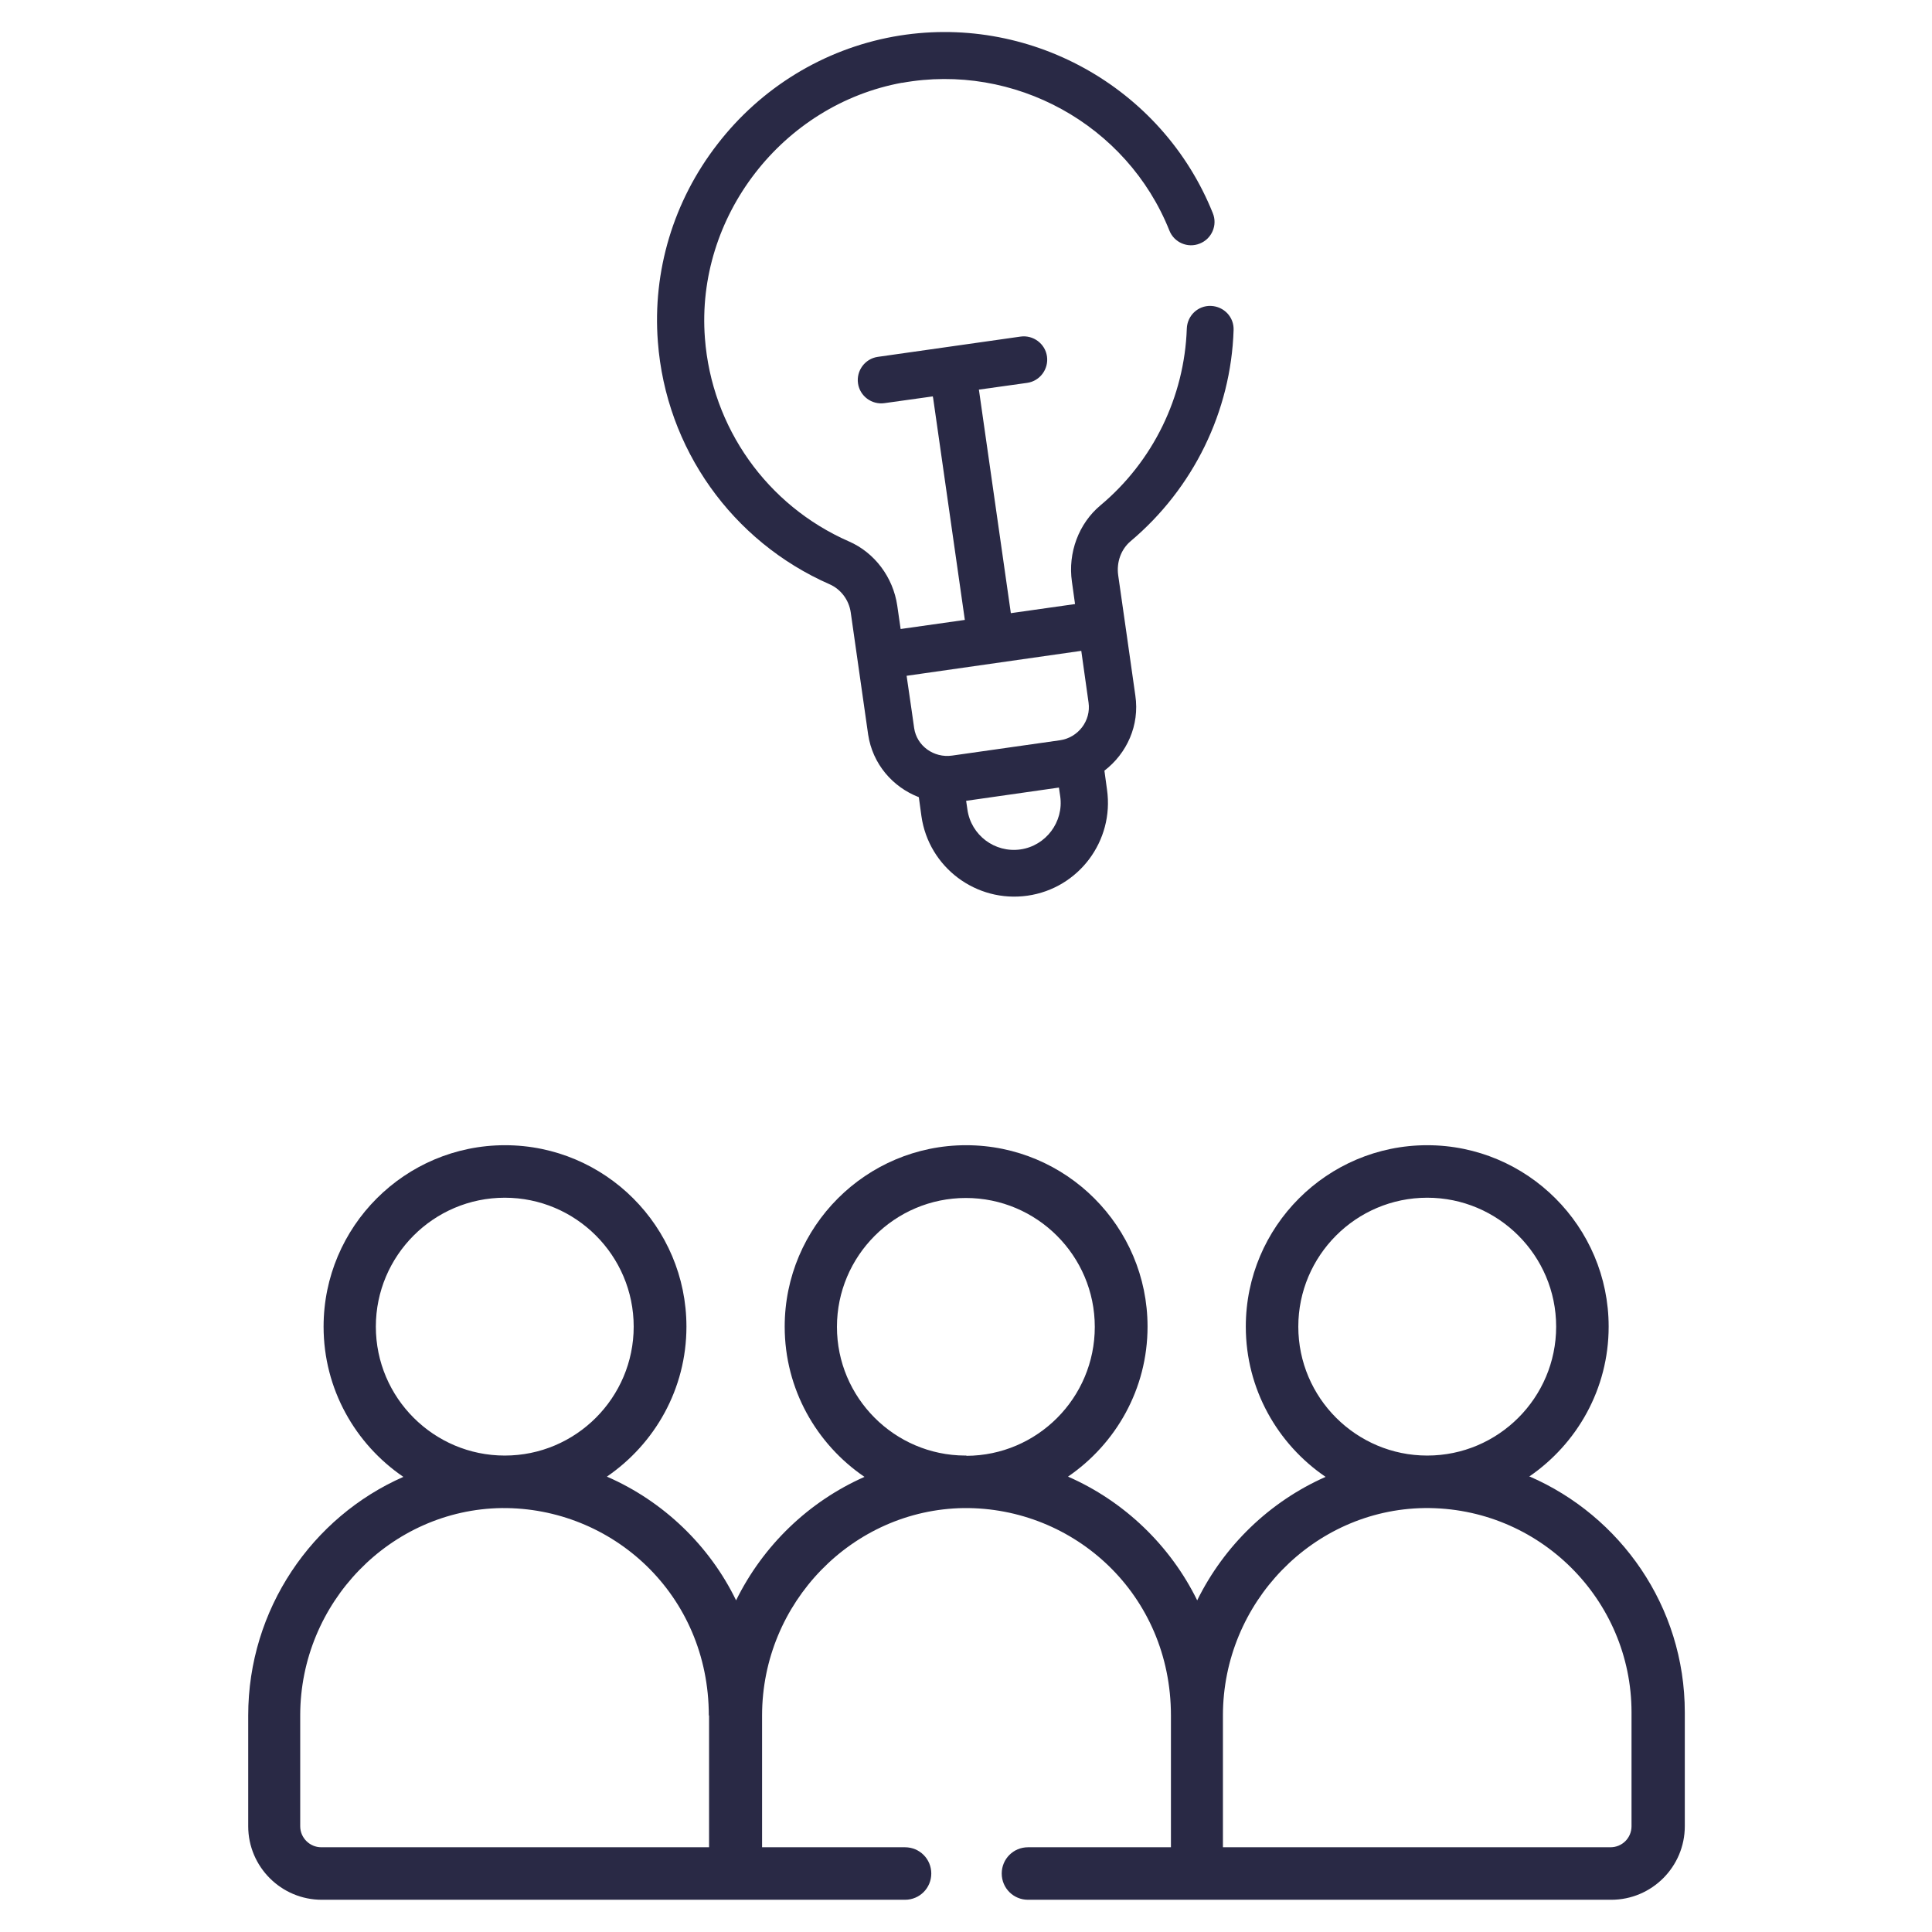 <?xml version="1.0" encoding="UTF-8"?> <svg xmlns="http://www.w3.org/2000/svg" xmlns:xlink="http://www.w3.org/1999/xlink" xmlns:xodm="http://www.corel.com/coreldraw/odm/2003" xml:space="preserve" width="20.909mm" height="20.909mm" version="1.1" style="shape-rendering:geometricPrecision; text-rendering:geometricPrecision; image-rendering:optimizeQuality; fill-rule:evenodd; clip-rule:evenodd" viewBox="0 0 74.33 74.33"> <defs> <style type="text/css"> .fil0 {fill:none} .fil1 {fill:#292945;fill-rule:nonzero} </style> </defs> <g id="Layer_x0020_1">  <rect class="fil0" width="74.33" height="74.33"></rect> <g id="_2015657952816"> <path class="fil1" d="M58.83 56.81c1.84,-1.26 3.06,-3.37 3.06,-5.77 0,-3.85 -3.13,-6.98 -6.98,-6.98 -3.85,0 -6.98,3.13 -6.98,6.98 0,2.4 1.22,4.52 3.07,5.78 -2.15,0.95 -3.9,2.64 -4.94,4.75 -1.03,-2.1 -2.8,-3.81 -4.97,-4.76 1.84,-1.26 3.06,-3.37 3.06,-5.77 0,-3.85 -3.13,-6.98 -6.98,-6.98 -3.85,0 -6.98,3.13 -6.98,6.98 0,2.4 1.22,4.52 3.07,5.78 -2.15,0.95 -3.9,2.64 -4.94,4.75 -1.02,-2.1 -2.79,-3.81 -4.97,-4.76 1.84,-1.26 3.06,-3.37 3.06,-5.77 0,-3.85 -3.13,-6.98 -6.98,-6.98 -3.85,0 -6.98,3.13 -6.98,6.98 0,2.4 1.22,4.52 3.07,5.78 -3.51,1.54 -5.97,5.09 -5.97,9.18l0 4.26c0,1.56 1.27,2.83 2.83,2.83l22.44 0c0.56,0 1.01,-0.45 1.01,-1.01 0,-0.56 -0.45,-1.01 -1.01,-1.01l-5.5 0 0 -5.07c0,-4.34 3.48,-7.92 7.76,-7.98 4.25,-0.04 7.97,3.32 7.97,7.98l0 5.07 -5.5 0c-0.56,0 -1.01,0.45 -1.01,1.01 0,0.56 0.45,1.01 1.01,1.01l22.44 0c1.56,0 2.83,-1.27 2.83,-2.83l0 -4.38c0,-4.09 -2.49,-7.56 -5.96,-9.07zm-44.37 -5.77c0,-2.73 2.22,-4.96 4.96,-4.96 2.73,0 4.96,2.22 4.96,4.96 0,2.73 -2.22,4.96 -4.96,4.96 -2.73,0 -4.96,-2.22 -4.96,-4.96zm12.82 14.96l0 5.07 -14.92 0c-0.44,0 -0.81,-0.36 -0.81,-0.81l0 -4.26c0,-4.34 3.48,-7.92 7.75,-7.98 4.26,-0.04 7.97,3.33 7.97,7.98zm9.9 -10c-0,0 -0.01,-0 -0.02,-0 -0.01,0 -0.02,0 -0.03,0 -2.72,-0.01 -4.93,-2.23 -4.93,-4.95 0,-2.73 2.22,-4.96 4.96,-4.96 2.73,0 4.96,2.22 4.96,4.96 0,2.73 -2.21,4.95 -4.94,4.96zm12.77 -4.96c0,-2.73 2.22,-4.96 4.96,-4.96 2.73,0 4.96,2.22 4.96,4.96 0,2.73 -2.22,4.96 -4.96,4.96 -2.73,0 -4.96,-2.22 -4.96,-4.96zm12.82 19.22c0,0.45 -0.36,0.81 -0.81,0.81l-14.91 0 0 -5.07c0,-4.34 3.48,-7.92 7.75,-7.98 4.41,-0.05 7.97,3.52 7.97,7.86l0 4.38z"></path> <path class="fil1" d="M34.69 3.19c4.33,-0.79 8.67,1.6 10.3,5.68 0.18,0.46 0.71,0.69 1.17,0.5 0.46,-0.18 0.69,-0.71 0.5,-1.17 -1.95,-4.87 -7.12,-7.73 -12.29,-6.79 -2.68,0.49 -5.09,1.96 -6.77,4.14 -1.69,2.18 -2.5,4.88 -2.29,7.6 0.31,4.1 2.85,7.68 6.61,9.33 0.43,0.19 0.74,0.6 0.81,1.08 0,0.03 0.67,4.67 0.67,4.7 0.17,1.13 0.94,2.02 1.95,2.41l0.1 0.73c0.28,1.97 2.11,3.34 4.08,3.06 1.97,-0.28 3.34,-2.11 3.06,-4.08l-0.1 -0.73c0.86,-0.66 1.36,-1.74 1.19,-2.89 -0.23,-1.64 -0.41,-2.87 -0.66,-4.63 -0.07,-0.5 0.11,-1 0.48,-1.31 2.41,-2.03 3.86,-4.99 3.96,-8.12 0.02,-0.5 -0.37,-0.91 -0.87,-0.93 -0.5,-0.02 -0.91,0.37 -0.93,0.87 -0.09,2.63 -1.3,5.11 -3.32,6.8 -0.84,0.7 -1.26,1.83 -1.1,2.94l0.12 0.86 -2.47 0.35 -1.22 -8.54c-0,-0.02 -0.01,-0.04 -0.01,-0.06l1.86 -0.26c0.49,-0.07 0.83,-0.53 0.76,-1.02 -0.07,-0.49 -0.53,-0.83 -1.02,-0.76l-5.49 0.78c-0.49,0.07 -0.83,0.53 -0.76,1.02 0.07,0.49 0.53,0.83 1.02,0.76l1.86 -0.26c0,0.02 0,0.04 0.01,0.06l1.22 8.54 -2.47 0.35 -0.13 -0.9c-0.16,-1.09 -0.87,-2.04 -1.86,-2.47 -3.15,-1.38 -5.28,-4.38 -5.54,-7.82 -0.36,-4.67 2.98,-8.99 7.6,-9.83zm6.1 27.45c0.14,0.98 -0.55,1.9 -1.53,2.04 -0.99,0.14 -1.9,-0.55 -2.04,-1.53l-0.05 -0.34 3.57 -0.51 0.05 0.34zm0.81 -5.6l0.28 1.99c0.1,0.7 -0.4,1.35 -1.1,1.45l-4.15 0.59c-0.7,0.1 -1.36,-0.37 -1.46,-1.06 -0,-0.04 -0.17,-1.17 -0.29,-2.01l6.72 -0.96 0 0z"></path> </g> </g> </svg> 